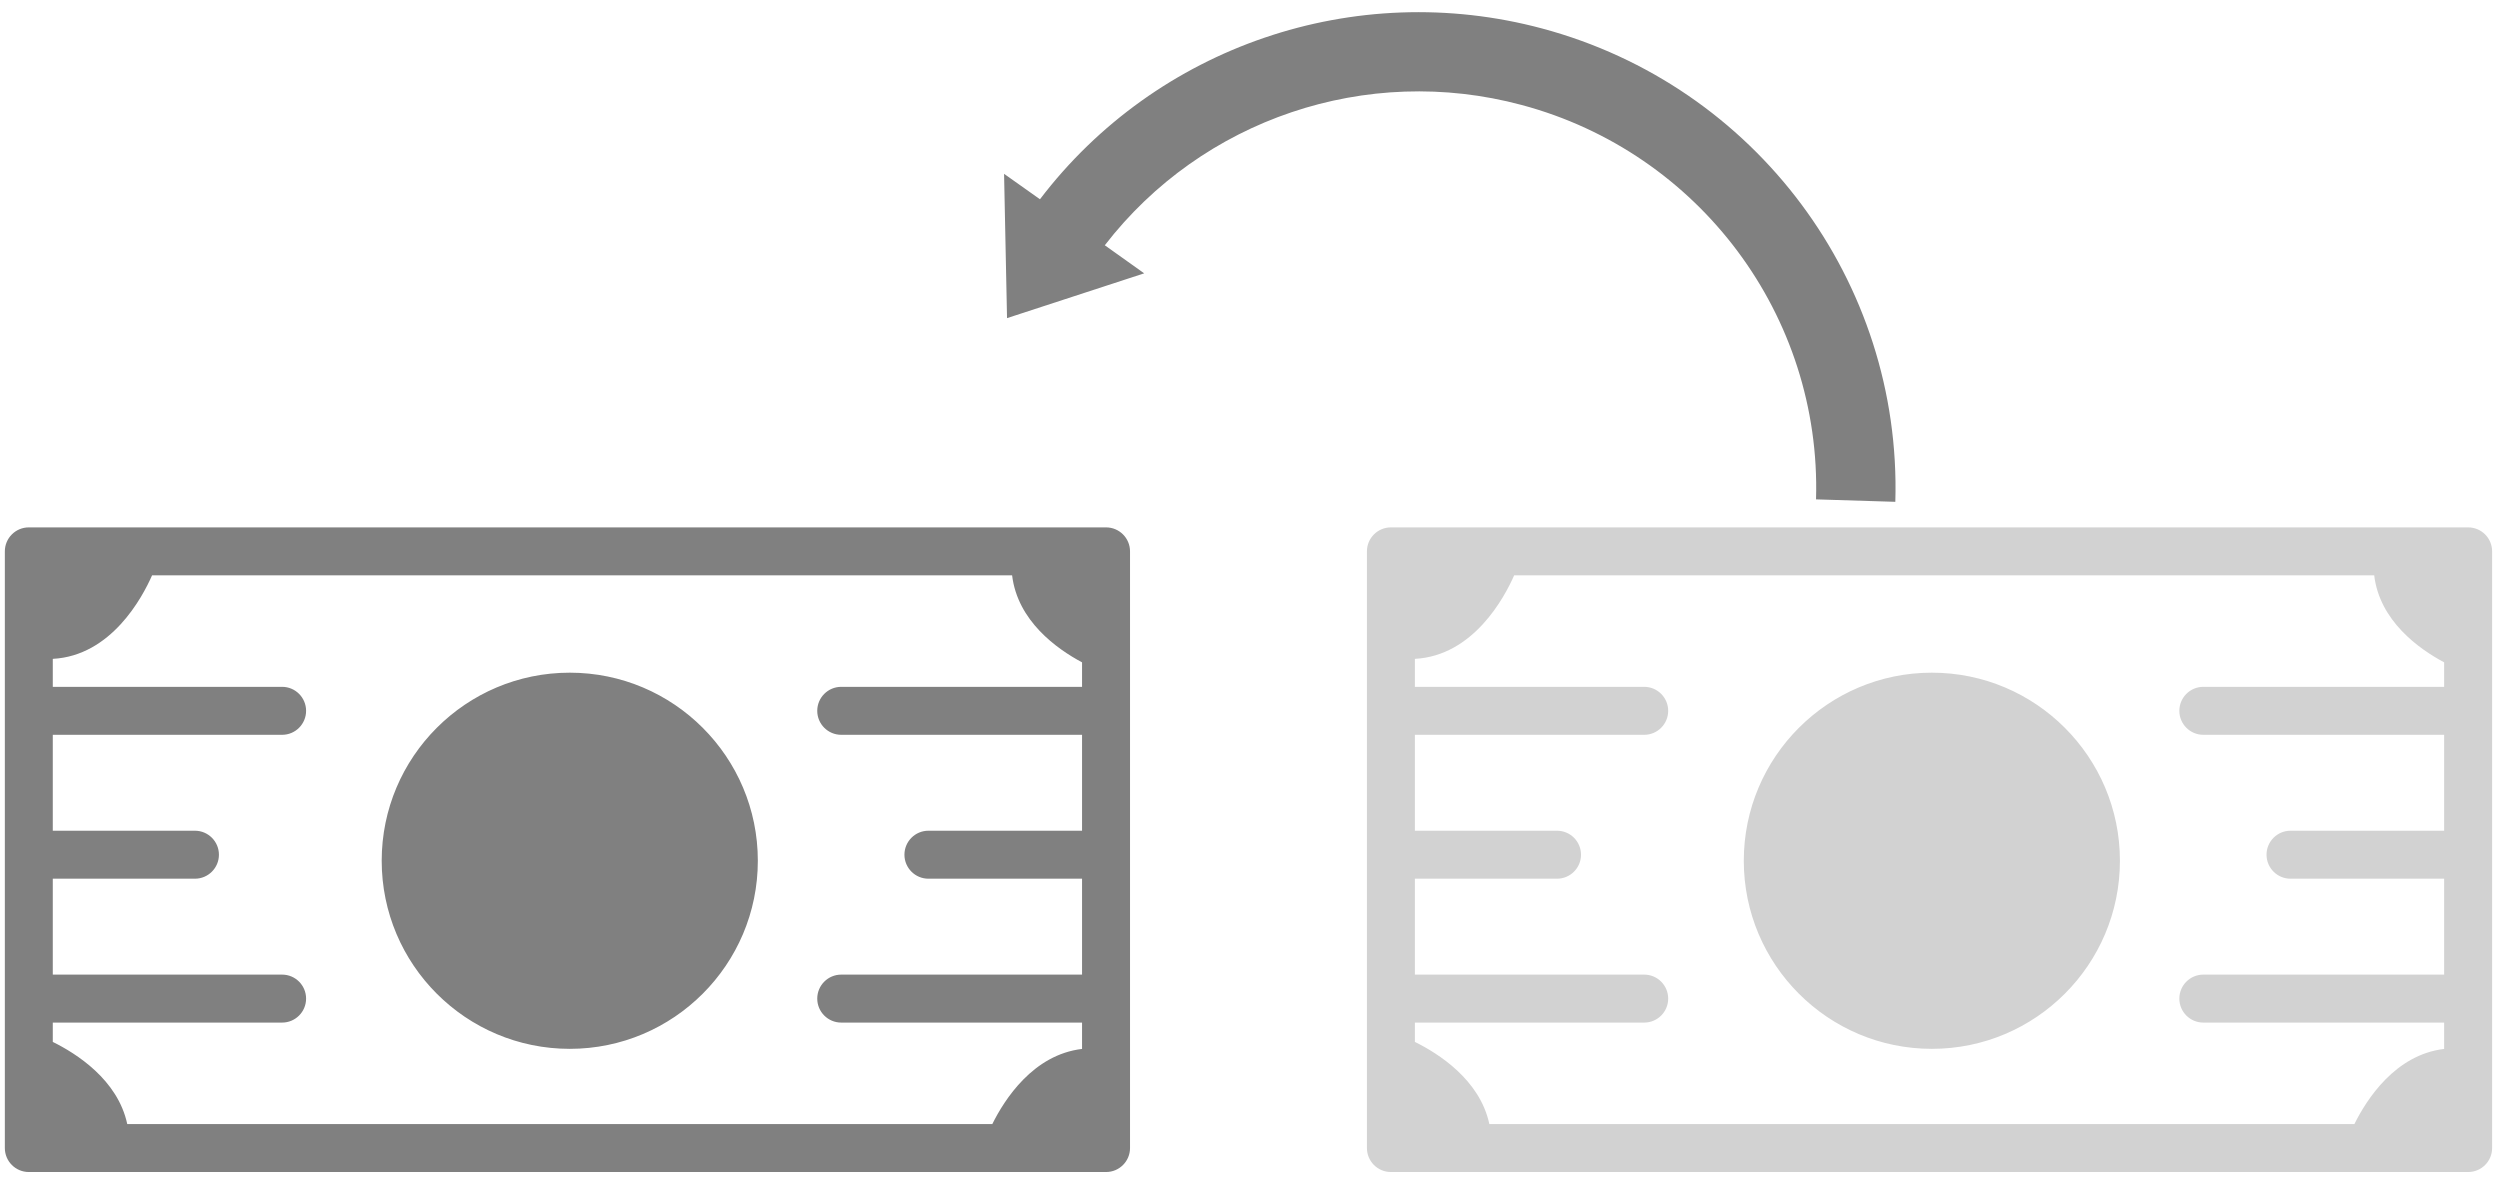 <?xml version="1.0" encoding="UTF-8" standalone="no"?> <svg xmlns="http://www.w3.org/2000/svg" xmlns:xlink="http://www.w3.org/1999/xlink" xmlns:serif="http://www.serif.com/" width="100%" height="100%" viewBox="0 0 104 49" version="1.1" xml:space="preserve" style="fill-rule:evenodd;clip-rule:evenodd;stroke-linejoin:round;stroke-miterlimit:2;"> <g transform="matrix(1.19,0,0,1.19,-890.911,-626.312)"> <path d="M796.45,566.446L796.45,545.587C796.45,545.124 796.825,544.749 797.288,544.749L834.946,544.749C835.409,544.749 835.784,545.124 835.784,545.587L835.784,566.446C835.784,566.909 835.409,567.284 834.946,567.284L797.288,567.284C796.825,567.284 796.45,566.909 796.45,566.446ZM831.662,546.425L801.597,546.425C801.257,547.198 800.17,549.236 798.126,549.345L798.126,550.323L806.143,550.323C806.606,550.323 806.981,550.699 806.981,551.162C806.981,551.624 806.606,552 806.143,552L798.126,552L798.126,555.353L803.096,555.353C803.558,555.353 803.934,555.729 803.934,556.192C803.934,556.654 803.558,557.03 803.096,557.03L798.126,557.03L798.126,560.383L806.143,560.383C806.606,560.383 806.981,560.759 806.981,561.222C806.981,561.685 806.606,562.06 806.143,562.06L798.126,562.06L798.126,562.736C798.937,563.135 800.398,564.053 800.729,565.607L830.97,565.607C831.398,564.744 832.398,563.184 834.107,562.981L834.107,562.06L825.688,562.06C825.226,562.06 824.85,561.685 824.85,561.222C824.85,560.759 825.226,560.383 825.688,560.383L834.107,560.383L834.107,557.03L828.736,557.03C828.273,557.03 827.898,556.654 827.898,556.192C827.898,555.729 828.273,555.353 828.736,555.353L834.107,555.353L834.107,552L825.688,552C825.226,552 824.85,551.624 824.85,551.162C824.85,550.699 825.226,550.323 825.688,550.323L834.107,550.323L834.107,549.467C833.224,548.996 831.853,548.019 831.662,546.425ZM816.199,549.828C819.827,549.828 822.773,552.774 822.773,556.403C822.773,560.032 819.827,562.978 816.199,562.978C812.57,562.978 809.624,560.032 809.624,556.403C809.624,552.774 812.57,549.828 816.199,549.828Z" style="fill:rgb(210,210,210);"></path> </g> <g transform="matrix(1.19,0,0,1.19,-947.574,-626.312)"> <path d="M796.45,566.446L796.45,545.587C796.45,545.124 796.825,544.749 797.288,544.749L834.946,544.749C835.409,544.749 835.784,545.124 835.784,545.587L835.784,566.446C835.784,566.909 835.409,567.284 834.946,567.284L797.288,567.284C796.825,567.284 796.45,566.909 796.45,566.446ZM831.662,546.425L801.597,546.425C801.257,547.198 800.17,549.236 798.126,549.345L798.126,550.323L806.143,550.323C806.606,550.323 806.981,550.699 806.981,551.162C806.981,551.624 806.606,552 806.143,552L798.126,552L798.126,555.353L803.096,555.353C803.558,555.353 803.934,555.729 803.934,556.192C803.934,556.654 803.558,557.03 803.096,557.03L798.126,557.03L798.126,560.383L806.143,560.383C806.606,560.383 806.981,560.759 806.981,561.222C806.981,561.685 806.606,562.06 806.143,562.06L798.126,562.06L798.126,562.736C798.937,563.135 800.398,564.053 800.729,565.607L830.97,565.607C831.398,564.744 832.398,563.184 834.107,562.981L834.107,562.06L825.688,562.06C825.226,562.06 824.85,561.685 824.85,561.222C824.85,560.759 825.226,560.383 825.688,560.383L834.107,560.383L834.107,557.03L828.736,557.03C828.273,557.03 827.898,556.654 827.898,556.192C827.898,555.729 828.273,555.353 828.736,555.353L834.107,555.353L834.107,552L825.688,552C825.226,552 824.85,551.624 824.85,551.162C824.85,550.699 825.226,550.323 825.688,550.323L834.107,550.323L834.107,549.467C833.224,548.996 831.853,548.019 831.662,546.425ZM816.199,549.828C819.827,549.828 822.773,552.774 822.773,556.403C822.773,560.032 819.827,562.978 816.199,562.978C812.57,562.978 809.624,560.032 809.624,556.403C809.624,552.774 812.57,549.828 816.199,549.828Z" style="fill:rgb(128,128,128);"></path> </g> <g transform="matrix(0.725,0,0,0.725,-2688.82,-841.309)"> <path d="M3768.39,1171.86C3775.07,1163.09 3786.45,1159.18 3797.2,1162.06C3809.45,1165.34 3817.84,1176.59 3817.47,1189.22L3812.92,1189.08C3813.23,1178.55 3806.23,1169.18 3796.03,1166.45C3787.12,1164.06 3777.69,1167.27 3772.11,1174.5L3774.37,1176.11L3766.5,1178.68L3766.33,1170.4L3768.39,1171.86Z" style="fill:rgb(128,128,128);"></path> </g> </svg> 